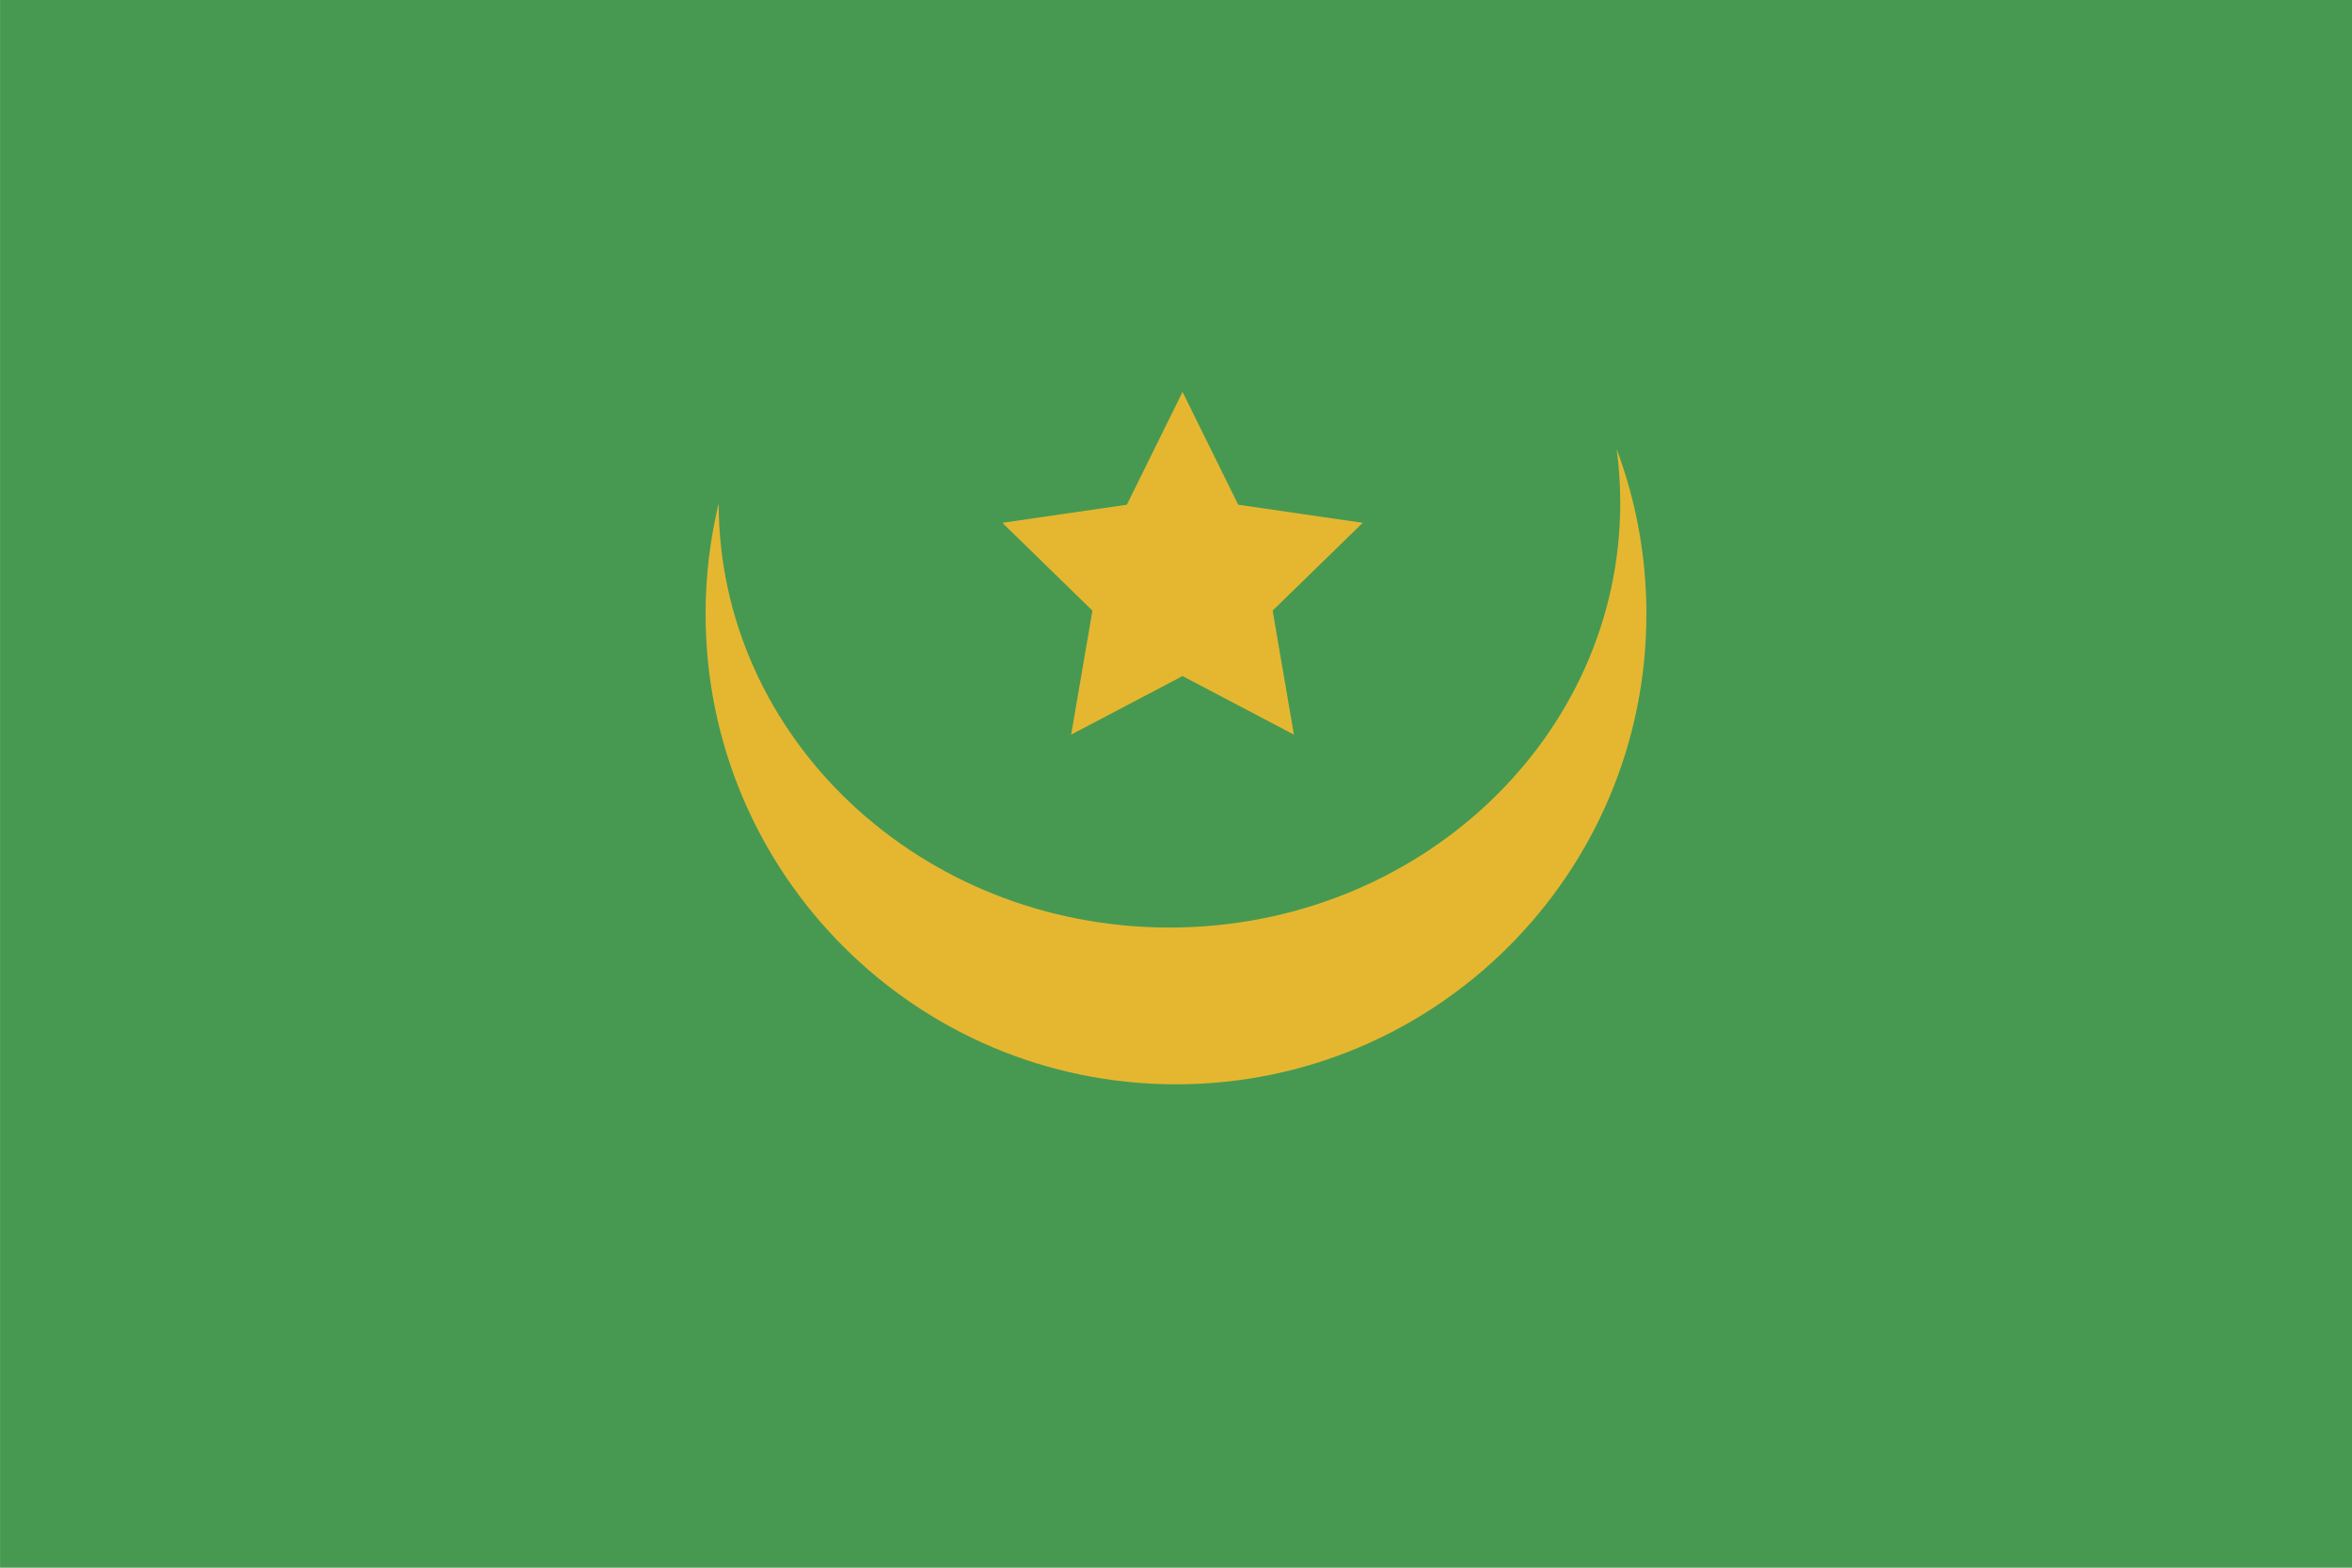 <?xml version="1.0" ?><svg height="120px" version="1.1" viewBox="0 0 180 120" width="180px" xmlns="http://www.w3.org/2000/svg" xmlns:sketch="http://www.bohemiancoding.com/sketch/ns" xmlns:xlink="http://www.w3.org/1999/xlink"><title/><defs/><g fill="none" fill-rule="evenodd" id="Africa,-Middle-East-and-India" stroke="none" stroke-width="1"><g id="Africa,-Middle-Eest-and-India" transform="translate(-800, -1001)"><g id="Mauritania" transform="translate(800, 1001)"><rect d="M0.003,-1.42108547e-14 L0.003,120 L180.003,120 L180.003,-1.42108547e-14 L0.003,-1.42108547e-14 Z M0.003,-1.42108547e-14" fill="#479951" height="120" id="Rectangle-3" width="180" x="0.003" y="-1.42112908e-14"/><path d="M123.725,34.378 C125.196,38.306 126,42.559 126,47 C126,66.882 109.882,83 90,83 C70.118,83 54,66.882 54,47 C54,44.086 54.346,41.252 55,38.538 C55.022,56.47 70.46,71 89.5,71 C108.554,71 124,56.449 124,38.5 C124,37.104 123.907,35.728 123.725,34.378 L123.725,34.378 Z M90.5,51.75 L81.977,56.231 L83.605,46.74 L76.71,40.019 L86.239,38.635 L90.5,30 L94.761,38.635 L104.29,40.019 L97.395,46.74 L99.023,56.231 L90.5,51.75 Z M90.5,51.75" fill="#E5B731" id="Oval-8"/></g></g></g></svg>